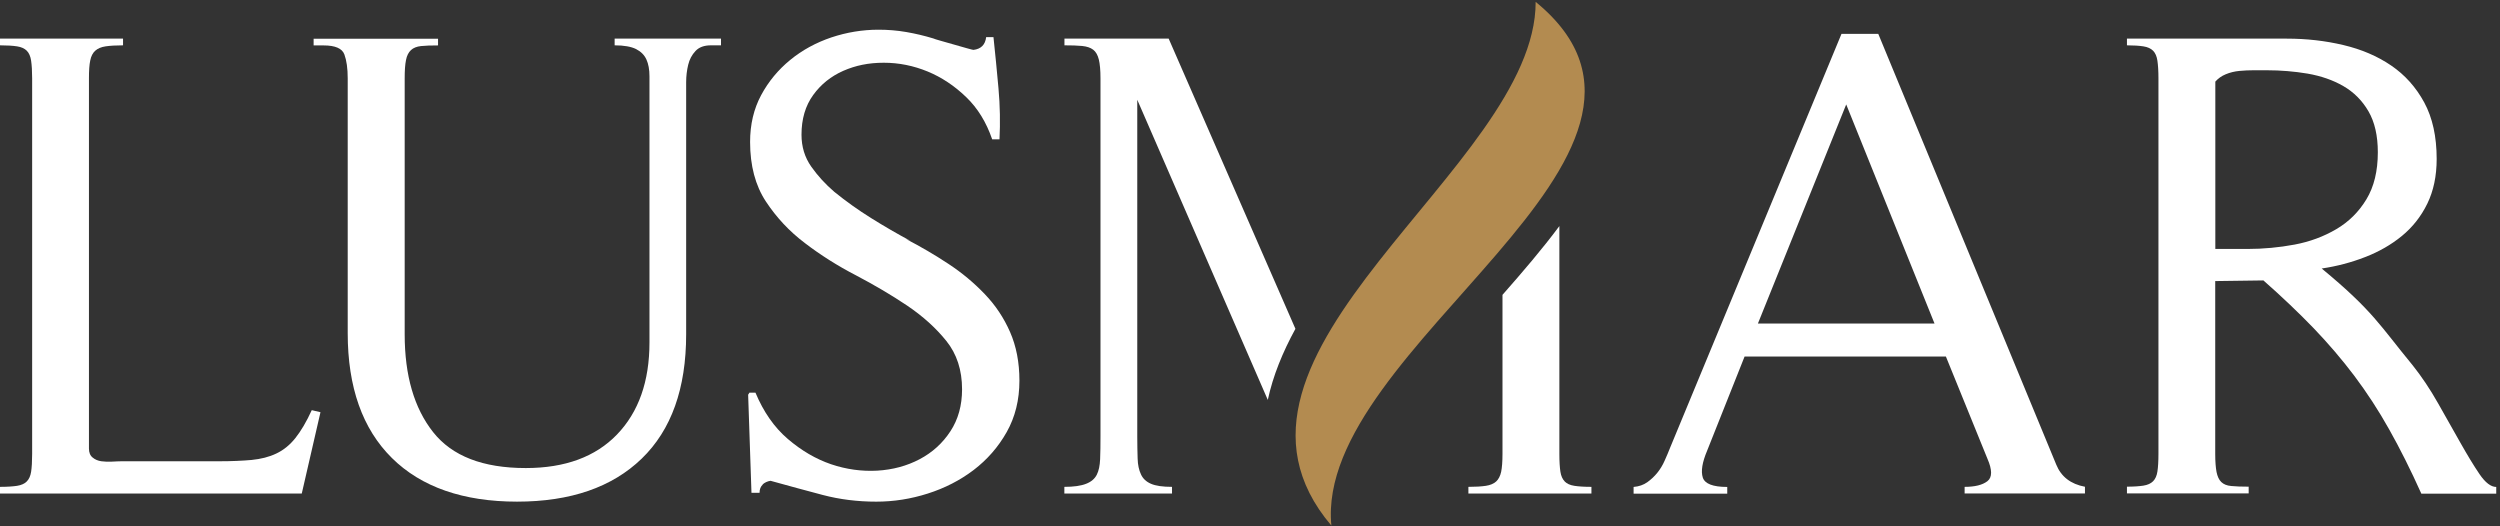 <svg width="190" height="40" viewBox="0 0 190 40" fill="none" xmlns="http://www.w3.org/2000/svg">
<rect x="0" y="0" width="190" height="40" fill="#333333" stroke="none"/>
<g clip-path="url(#clip0_8_137)">
<path d="M22.927 37.51H0V37.001C0.542 37.001 0.972 36.972 1.296 36.923C1.62 36.873 1.866 36.76 2.035 36.59C2.204 36.421 2.317 36.173 2.366 35.848C2.415 35.523 2.443 35.077 2.443 34.497V5.949C2.443 5.404 2.415 4.959 2.366 4.619C2.317 4.279 2.204 4.025 2.035 3.855C1.866 3.685 1.62 3.572 1.296 3.523C0.972 3.473 0.542 3.445 0 3.445V2.936H9.351V3.445C8.809 3.445 8.365 3.473 8.027 3.523C7.689 3.572 7.429 3.685 7.238 3.855C7.048 4.025 6.922 4.272 6.858 4.598C6.788 4.923 6.76 5.376 6.76 5.949V34.087C6.76 34.391 6.851 34.624 7.041 34.773C7.224 34.928 7.45 35.02 7.703 35.056C7.957 35.091 8.231 35.098 8.513 35.084C8.802 35.07 9.048 35.056 9.252 35.056H16.674C17.589 35.056 18.399 35.02 19.117 34.957C19.828 34.886 20.455 34.73 20.997 34.469C21.539 34.214 22.025 33.825 22.448 33.294C22.87 32.764 23.286 32.063 23.694 31.172L24.356 31.328L22.934 37.51H22.927Z" fill="white"/>
<path d="M54.028 3.445C53.521 3.445 53.127 3.586 52.859 3.876C52.585 4.166 52.402 4.513 52.303 4.923C52.204 5.333 52.148 5.772 52.148 6.253V25.407C52.148 29.524 51.022 32.679 48.768 34.858C46.515 37.036 43.353 38.125 39.291 38.125C35.228 38.125 32.017 37.022 29.785 34.808C27.546 32.594 26.426 29.432 26.426 25.309V5.949C26.426 5.199 26.341 4.598 26.173 4.138C26.003 3.678 25.476 3.452 24.595 3.452H23.835V2.943H33.291V3.452C32.749 3.452 32.32 3.466 31.996 3.501C31.672 3.537 31.418 3.636 31.235 3.806C31.052 3.975 30.918 4.23 30.855 4.569C30.785 4.909 30.756 5.369 30.756 5.949V25.407C30.756 28.541 31.475 31.017 32.918 32.842C34.362 34.667 36.706 35.572 39.959 35.572C42.938 35.572 45.255 34.723 46.895 33.019C48.536 31.314 49.36 28.987 49.36 26.023V5.793C49.36 5.284 49.282 4.859 49.127 4.52C48.972 4.18 48.712 3.919 48.339 3.728C47.966 3.544 47.423 3.445 46.712 3.445V2.936H54.796V3.445H54.035H54.028Z" fill="white"/>
<path d="M57.978 36.817C57.809 36.973 57.725 37.185 57.725 37.454H57.112L56.859 29.998L56.957 29.843H57.415C58.028 31.307 58.844 32.481 59.879 33.365C60.914 34.25 62.006 34.886 63.161 35.282C64.315 35.671 65.484 35.834 66.667 35.77C67.85 35.7 68.927 35.41 69.892 34.9C70.857 34.391 71.638 33.684 72.23 32.778C72.821 31.88 73.117 30.812 73.117 29.588C73.117 28.124 72.716 26.9 71.92 25.91C71.124 24.92 70.132 24.029 68.949 23.229C67.759 22.43 66.463 21.666 65.062 20.93C63.654 20.202 62.358 19.381 61.175 18.476C59.985 17.578 58.999 16.517 58.203 15.307C57.408 14.098 57.007 12.591 57.007 10.787C57.007 9.457 57.288 8.276 57.844 7.236C58.401 6.197 59.14 5.305 60.056 4.556C60.971 3.806 62.013 3.24 63.182 2.844C64.351 2.455 65.548 2.257 66.766 2.257C67.477 2.257 68.181 2.313 68.878 2.434C69.575 2.554 70.258 2.717 70.934 2.922C71.005 2.957 71.188 3.014 71.491 3.099C71.793 3.183 72.124 3.275 72.483 3.381C72.843 3.481 73.166 3.58 73.476 3.664C73.779 3.749 73.948 3.792 73.983 3.792C74.561 3.721 74.877 3.403 74.948 2.823H75.504C75.638 4.082 75.765 5.376 75.884 6.706C76.004 8.036 76.025 9.33 75.962 10.589H75.406C74.962 9.295 74.307 8.22 73.42 7.371C72.54 6.522 71.561 5.871 70.498 5.433C69.427 4.994 68.322 4.768 67.167 4.768C66.012 4.768 65.027 4.973 64.09 5.383C63.161 5.794 62.393 6.402 61.802 7.222C61.21 8.036 60.914 9.047 60.914 10.236C60.914 11.155 61.161 11.961 61.654 12.662C62.147 13.362 62.731 13.999 63.407 14.579C64.287 15.293 65.217 15.958 66.203 16.573C67.188 17.189 68.188 17.769 69.202 18.313L68.843 18.158C69.963 18.738 71.04 19.367 72.068 20.046C73.103 20.725 74.025 21.496 74.835 22.345C75.652 23.194 76.293 24.156 76.764 25.231C77.236 26.306 77.476 27.537 77.476 28.93C77.476 30.395 77.152 31.696 76.511 32.835C75.87 33.974 75.025 34.936 73.997 35.721C72.962 36.506 71.8 37.1 70.512 37.51C69.223 37.921 67.921 38.126 66.597 38.126C65.174 38.126 63.816 37.956 62.527 37.617C61.238 37.277 59.915 36.916 58.563 36.541C58.323 36.577 58.119 36.669 57.95 36.824L57.978 36.817Z" fill="white"/>
<path d="M149.311 37.51V37.001C150.093 37.001 150.664 36.86 151.043 36.57C151.416 36.28 151.416 35.714 151.043 34.858L147.889 27.098H132.588L129.743 34.25C129.37 35.134 129.258 35.813 129.412 36.294C129.567 36.768 130.18 37.008 131.271 37.008V37.517H124.153V37.008C124.561 36.973 124.906 36.853 125.195 36.648C125.483 36.442 125.737 36.202 125.955 35.933C126.173 35.664 126.364 35.353 126.511 35.014C126.666 34.674 126.807 34.335 126.941 33.995L139.953 2.575H142.749L156.275 35.311C156.649 36.23 157.373 36.789 158.457 36.994V37.503H149.305L149.311 37.51ZM140.312 7.937L133.602 24.587H147.023L140.312 7.937Z" fill="white"/>
<path d="M184.018 37.51C183.209 35.706 182.391 34.08 181.574 32.629C180.764 31.179 179.877 29.828 178.933 28.569C177.983 27.31 176.948 26.101 175.835 24.941C174.716 23.781 173.448 22.571 172.019 21.312L168.357 21.362V34.49C168.357 35.07 168.393 35.529 168.456 35.869C168.527 36.209 168.639 36.463 168.816 36.633C168.992 36.803 169.238 36.909 169.576 36.937C169.914 36.972 170.358 36.987 170.899 36.987V37.496H161.648V36.987C162.154 36.987 162.57 36.958 162.895 36.909C163.218 36.859 163.464 36.746 163.634 36.576C163.802 36.407 163.916 36.159 163.964 35.834C164.013 35.508 164.042 35.063 164.042 34.483V5.949C164.042 5.404 164.013 4.959 163.964 4.619C163.916 4.279 163.802 4.025 163.634 3.855C163.464 3.685 163.218 3.572 162.895 3.523C162.57 3.473 162.154 3.445 161.648 3.445V2.936H173.801C175.294 2.936 176.723 3.098 178.095 3.424C179.469 3.749 180.68 4.265 181.729 4.98C182.779 5.694 183.617 6.635 184.243 7.788C184.87 8.948 185.187 10.377 185.187 12.081C185.187 13.376 184.948 14.508 184.476 15.477C184.004 16.446 183.356 17.266 182.546 17.931C181.736 18.596 180.799 19.133 179.751 19.537C178.702 19.947 177.597 20.237 176.449 20.407C177.434 21.22 178.23 21.92 178.836 22.5C179.448 23.08 179.976 23.632 180.441 24.163C180.898 24.693 181.35 25.238 181.786 25.797C182.223 26.355 182.75 27.013 183.363 27.763C184.039 28.612 184.687 29.574 185.293 30.649C185.905 31.724 186.469 32.728 186.997 33.662C187.525 34.596 188.003 35.388 188.447 36.039C188.884 36.682 189.313 37.008 189.714 37.008V37.517H184.018V37.51ZM168.357 18.921H170.802C172.019 18.921 173.217 18.808 174.385 18.589C175.554 18.37 176.61 17.973 177.561 17.415C178.511 16.856 179.273 16.099 179.849 15.144C180.426 14.189 180.715 13.001 180.715 11.572C180.715 10.313 180.476 9.273 180.004 8.46C179.532 7.646 178.892 7.003 178.095 6.543C177.3 6.083 176.392 5.772 175.378 5.595C174.365 5.425 173.329 5.34 172.28 5.34H171.267C170.929 5.34 170.569 5.355 170.196 5.39C169.822 5.425 169.477 5.51 169.154 5.645C168.829 5.779 168.57 5.97 168.365 6.203V18.921H168.357Z" fill="white"/>
<path d="M88.826 2.936H80.898V3.445C81.44 3.445 81.891 3.459 82.243 3.494C82.602 3.53 82.876 3.622 83.081 3.777C83.285 3.933 83.426 4.18 83.51 4.52C83.594 4.859 83.637 5.34 83.637 5.949V33.167C83.637 33.846 83.63 34.426 83.609 34.907C83.588 35.381 83.51 35.777 83.355 36.081C83.2 36.385 82.933 36.619 82.545 36.767C82.158 36.923 81.602 37.001 80.891 37.001V37.51H89.073V37.001C88.362 37.001 87.826 36.923 87.474 36.767C87.115 36.612 86.862 36.378 86.714 36.053C86.559 35.727 86.474 35.331 86.46 34.85C86.446 34.377 86.432 33.811 86.432 33.167V7.583L96.353 30.394C96.741 28.576 97.48 26.766 98.452 24.99L88.819 2.936H88.826Z" fill="white"/>
<path d="M118.921 36.591C118.752 36.421 118.639 36.173 118.59 35.848C118.541 35.523 118.512 35.077 118.512 34.497V17.182C117.224 18.915 115.738 20.648 114.189 22.409V34.497C114.189 35.077 114.154 35.53 114.09 35.848C114.02 36.173 113.893 36.421 113.71 36.591C113.52 36.761 113.26 36.874 112.922 36.923C112.584 36.973 112.14 37.001 111.598 37.001V37.51H120.949V37.001C120.407 37.001 119.977 36.973 119.653 36.923C119.329 36.874 119.083 36.761 118.914 36.591H118.921Z" fill="white"/>
<path fill-rule="evenodd" clip-rule="evenodd" d="M101.184 39.943C90.044 26.843 116.738 12.782 116.71 0.142C130.905 11.749 99.853 26.32 101.184 39.943Z" fill="#B38B50"/>
</g>
<defs>
<clipPath id="clip0_8_137">
<rect width="189.714" height="40" fill="white"/>
</clipPath>
</defs>
</svg>
